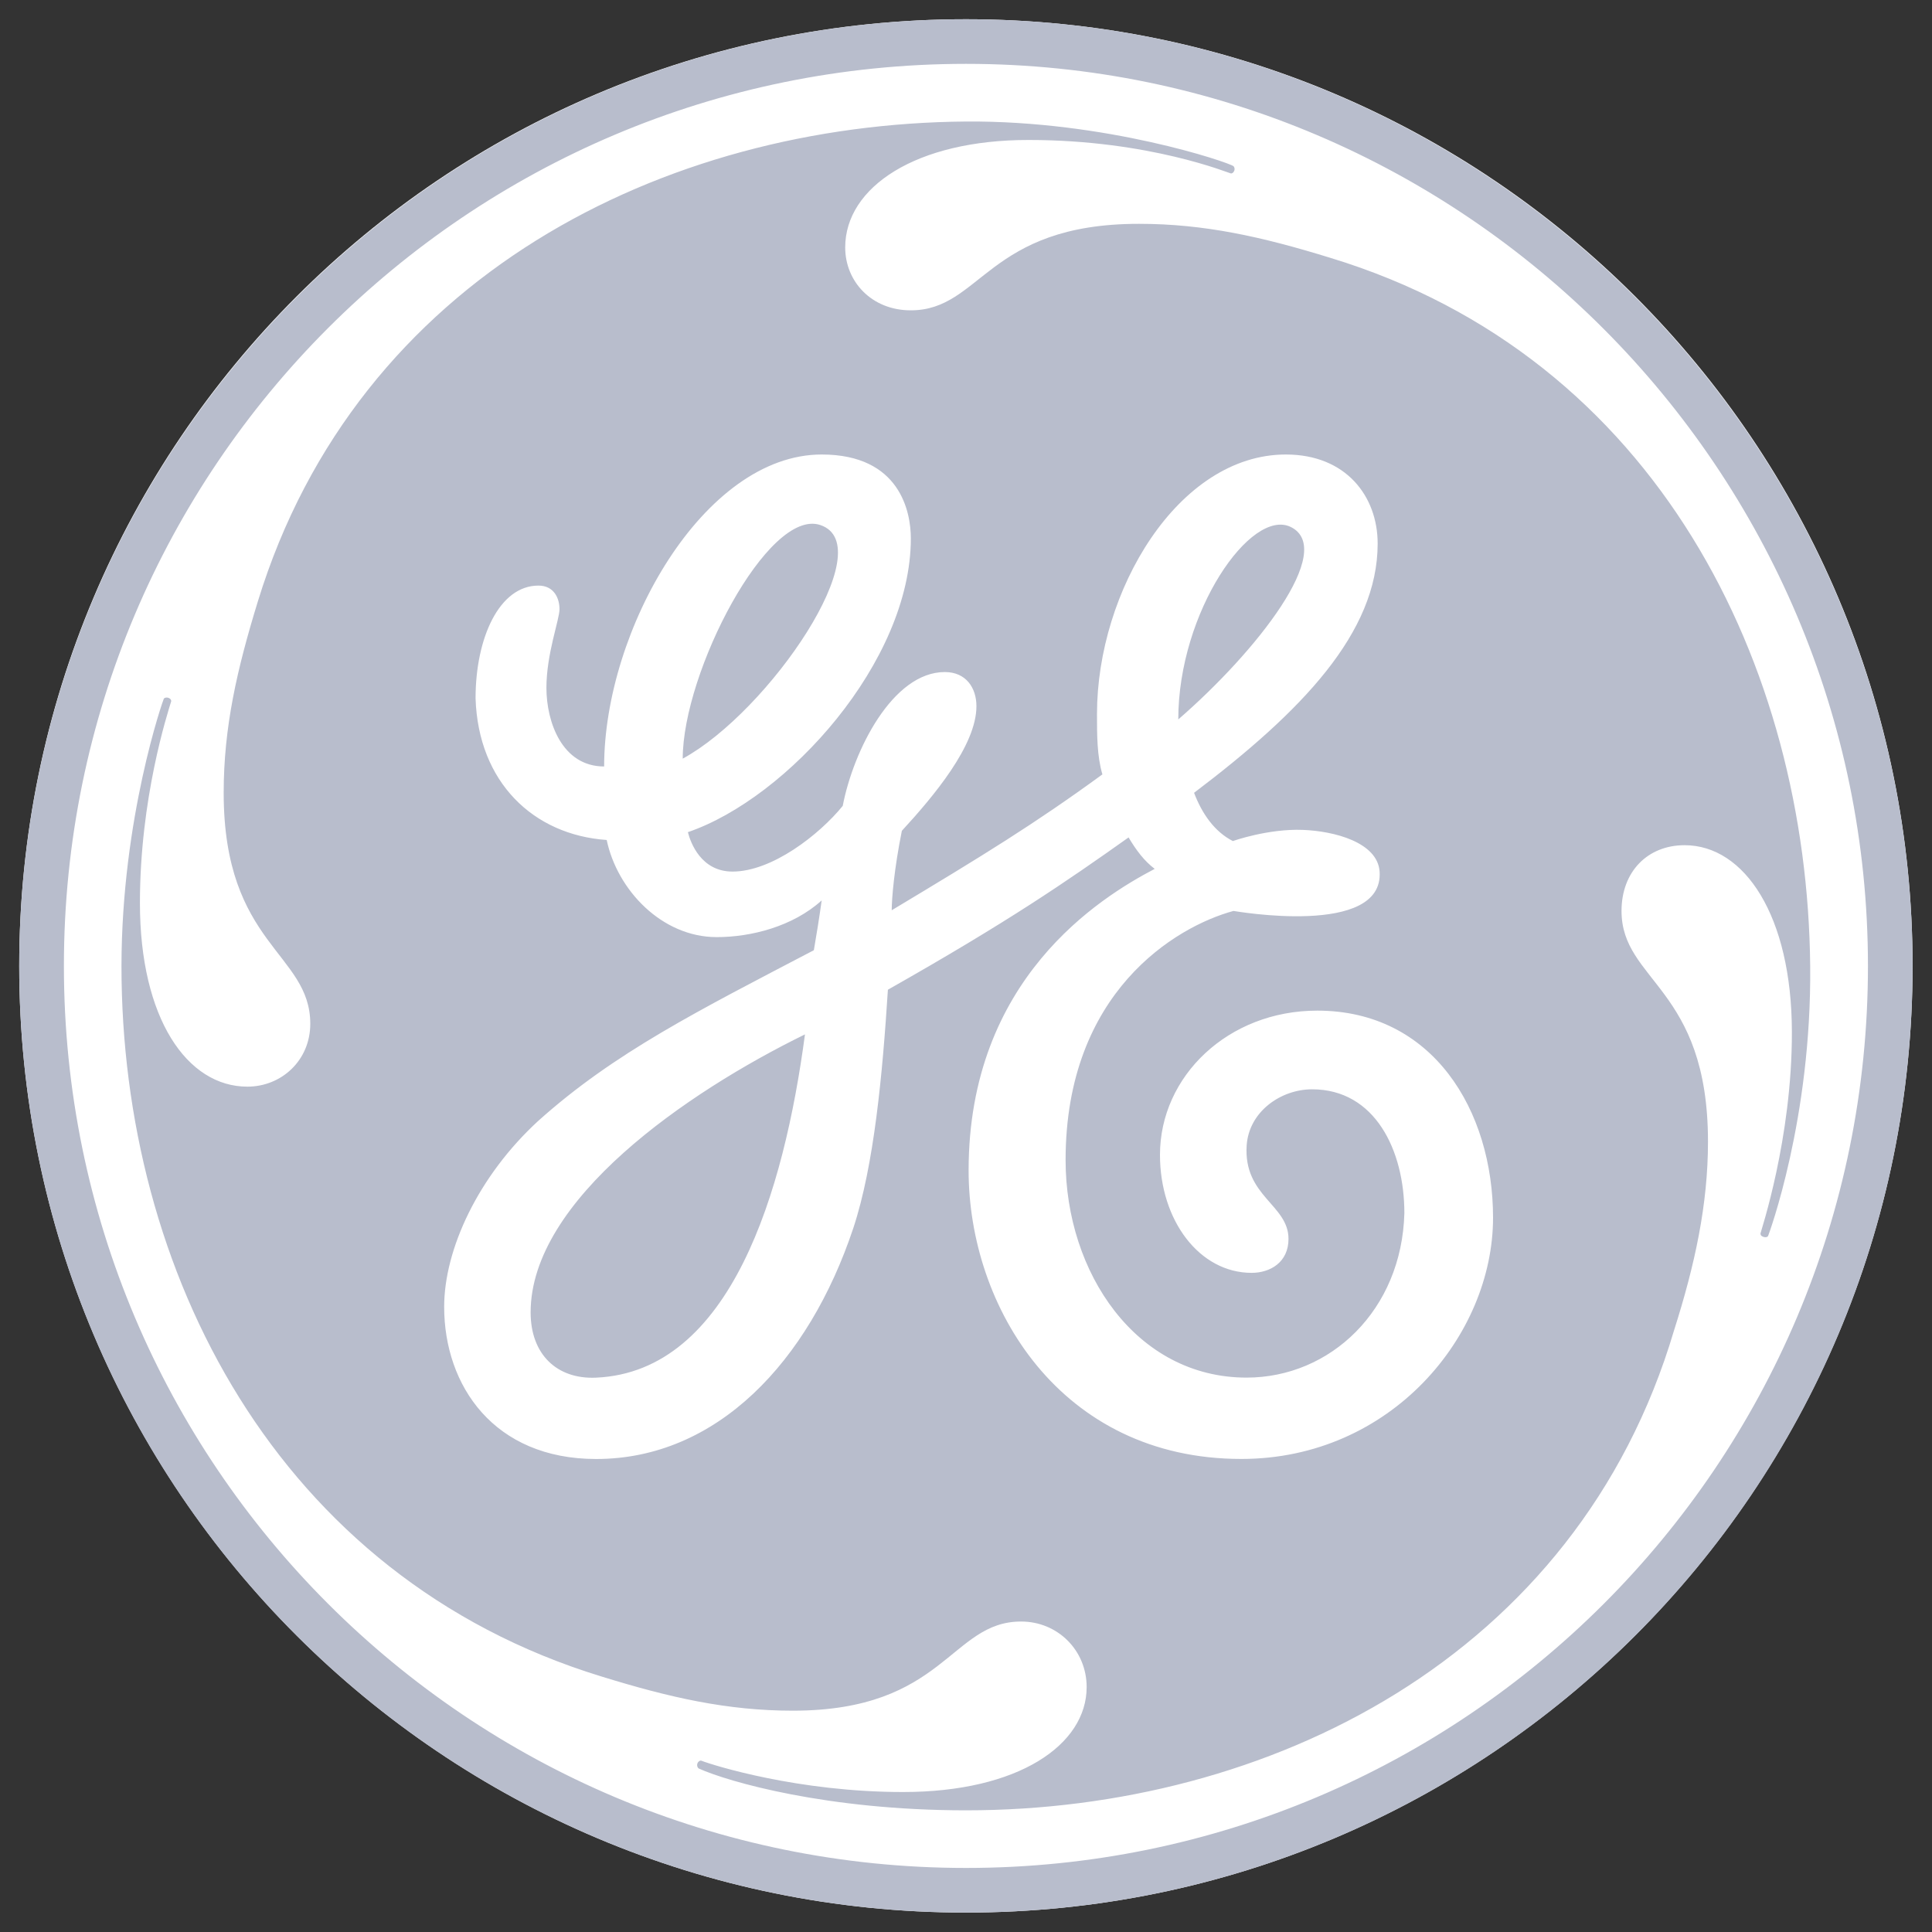 <svg xmlns="http://www.w3.org/2000/svg" width="40" height="40" viewBox="0 0 40 40" fill="none"><rect x="0" y="0" width="40" height="40" fill="#333333" stroke="none"/><g clip-path="url(#clip0_1916_25486)"><path d="M19.997 39.598C30.824 39.598 39.598 30.824 39.598 20C39.598 9.176 30.824 0.398 19.997 0.398C9.173 0.398 0.398 9.176 0.398 20C0.398 30.824 9.173 39.598 19.997 39.598Z" fill="white"></path><path d="M24.395 14.895C24.395 12.666 25.904 10.505 26.727 10.912C27.666 11.382 26.024 13.482 24.395 14.895ZM14.135 15.707C14.135 13.915 15.903 10.51 16.983 10.87C18.26 11.296 15.926 14.73 14.135 15.707ZM12.342 28.523C11.53 28.56 10.986 28.04 10.986 27.172C10.986 24.84 14.222 22.612 16.666 21.416C16.232 24.672 15.132 28.398 12.342 28.523ZM27.272 20.924C25.426 20.924 24.016 22.282 24.016 23.91C24.016 25.267 24.832 26.353 25.914 26.353C26.298 26.353 26.677 26.134 26.677 25.65C26.677 24.94 25.741 24.77 25.811 23.714C25.858 23.018 26.514 22.553 27.166 22.553C28.467 22.553 29.076 23.814 29.076 25.116C29.023 27.126 27.543 28.522 25.809 28.522C23.527 28.522 22.062 26.353 22.062 24.018C22.062 20.541 24.343 19.184 25.538 18.86C25.55 18.86 28.66 19.413 28.563 18.042C28.518 17.438 27.622 17.206 26.974 17.182C26.253 17.154 25.525 17.413 25.525 17.413C25.147 17.221 24.885 16.846 24.722 16.414C26.949 14.729 28.523 13.102 28.523 11.255C28.523 10.278 27.87 9.41 26.622 9.41C24.395 9.41 22.712 12.233 22.712 14.785C22.712 15.218 22.712 15.654 22.824 16.033C21.411 17.063 20.361 17.706 18.462 18.846C18.462 18.608 18.512 17.994 18.672 17.201C19.322 16.494 20.216 15.436 20.216 14.621C20.216 14.242 20.001 13.914 19.562 13.914C18.478 13.914 17.666 15.545 17.448 16.685C16.959 17.285 15.982 18.045 15.166 18.045C14.515 18.045 14.297 17.447 14.242 17.229C16.306 16.522 18.858 13.699 18.858 11.147C18.858 10.606 18.64 9.41 17.012 9.41C14.569 9.41 12.508 13.049 12.508 15.869C11.637 15.869 11.313 14.947 11.313 14.241C11.313 13.534 11.584 12.83 11.584 12.612C11.584 12.394 11.475 12.124 11.148 12.124C10.335 12.124 9.846 13.21 9.846 14.458C9.902 16.196 11.042 17.285 12.561 17.391C12.778 18.424 13.7 19.402 14.839 19.402C15.546 19.402 16.414 19.184 17.012 18.642C16.959 19.022 16.906 19.349 16.85 19.673C14.46 20.924 12.722 21.792 11.148 23.203C9.902 24.345 9.196 25.864 9.196 27.057C9.196 28.688 10.226 30.207 12.343 30.207C14.839 30.207 16.742 28.199 17.666 25.429C18.098 24.127 18.272 22.231 18.383 20.491C20.878 19.078 22.062 18.263 23.366 17.338C23.528 17.61 23.692 17.826 23.907 17.989C22.768 18.586 20.054 20.27 20.054 24.233C20.054 27.056 21.952 30.206 25.701 30.206C28.795 30.206 30.912 27.654 30.912 25.21C30.911 22.986 29.662 20.924 27.272 20.924ZM36.607 25.588C36.599 25.605 36.569 25.627 36.507 25.607C36.459 25.59 36.449 25.568 36.449 25.537C36.451 25.506 37.105 23.574 37.099 21.359C37.094 18.966 36.122 17.499 34.877 17.499C34.114 17.499 33.572 18.044 33.572 18.86C33.572 20.326 35.362 20.435 35.362 23.638C35.362 24.939 35.091 26.188 34.659 27.545C32.648 34.33 26.242 37.481 20.001 37.481C17.122 37.481 15.077 36.889 14.469 36.616C14.444 36.602 14.421 36.554 14.441 36.506C14.454 36.47 14.497 36.442 14.522 36.454C14.768 36.549 16.524 37.102 18.697 37.102C21.085 37.102 22.498 36.125 22.498 34.929C22.498 34.17 21.9 33.572 21.141 33.572C19.674 33.572 19.563 35.418 16.415 35.418C15.058 35.418 13.863 35.146 12.453 34.71C5.718 32.648 2.513 26.298 2.515 20C2.518 16.931 3.378 14.487 3.392 14.465C3.403 14.449 3.442 14.431 3.489 14.449C3.537 14.465 3.547 14.504 3.545 14.518C3.467 14.773 2.897 16.524 2.897 18.697C2.897 21.087 3.874 22.498 5.122 22.498C5.826 22.498 6.424 21.956 6.424 21.196C6.424 19.728 4.631 19.566 4.631 16.416C4.631 15.058 4.905 13.863 5.338 12.453C7.402 5.72 13.755 2.565 19.999 2.516C22.901 2.494 25.439 3.362 25.537 3.44C25.554 3.454 25.57 3.491 25.554 3.535C25.53 3.588 25.497 3.594 25.481 3.59C25.45 3.588 23.799 2.898 21.3 2.898C18.966 2.895 17.499 3.873 17.499 5.123C17.499 5.827 18.044 6.425 18.856 6.425C20.322 6.425 20.431 4.634 23.582 4.634C24.935 4.634 26.131 4.902 27.542 5.338C34.33 7.402 37.419 13.808 37.478 19.999C37.51 23.17 36.616 25.568 36.607 25.588ZM20 1.322C9.684 1.322 1.323 9.681 1.323 19.999C1.323 30.315 9.684 38.674 20 38.674C30.314 38.674 38.674 30.315 38.674 19.999C38.674 9.737 30.314 1.322 20 1.322ZM20 39.598C9.195 39.598 0.398 30.858 0.398 20C0.398 9.192 9.195 0.398 20 0.398C30.802 0.398 39.598 9.192 39.598 20C39.598 30.858 30.802 39.598 20 39.598Z" fill="#B8BDCC"></path></g><defs><clipPath id="clip0_1916_25486"><rect width="40" height="40" fill="white"></rect></clipPath></defs></svg>